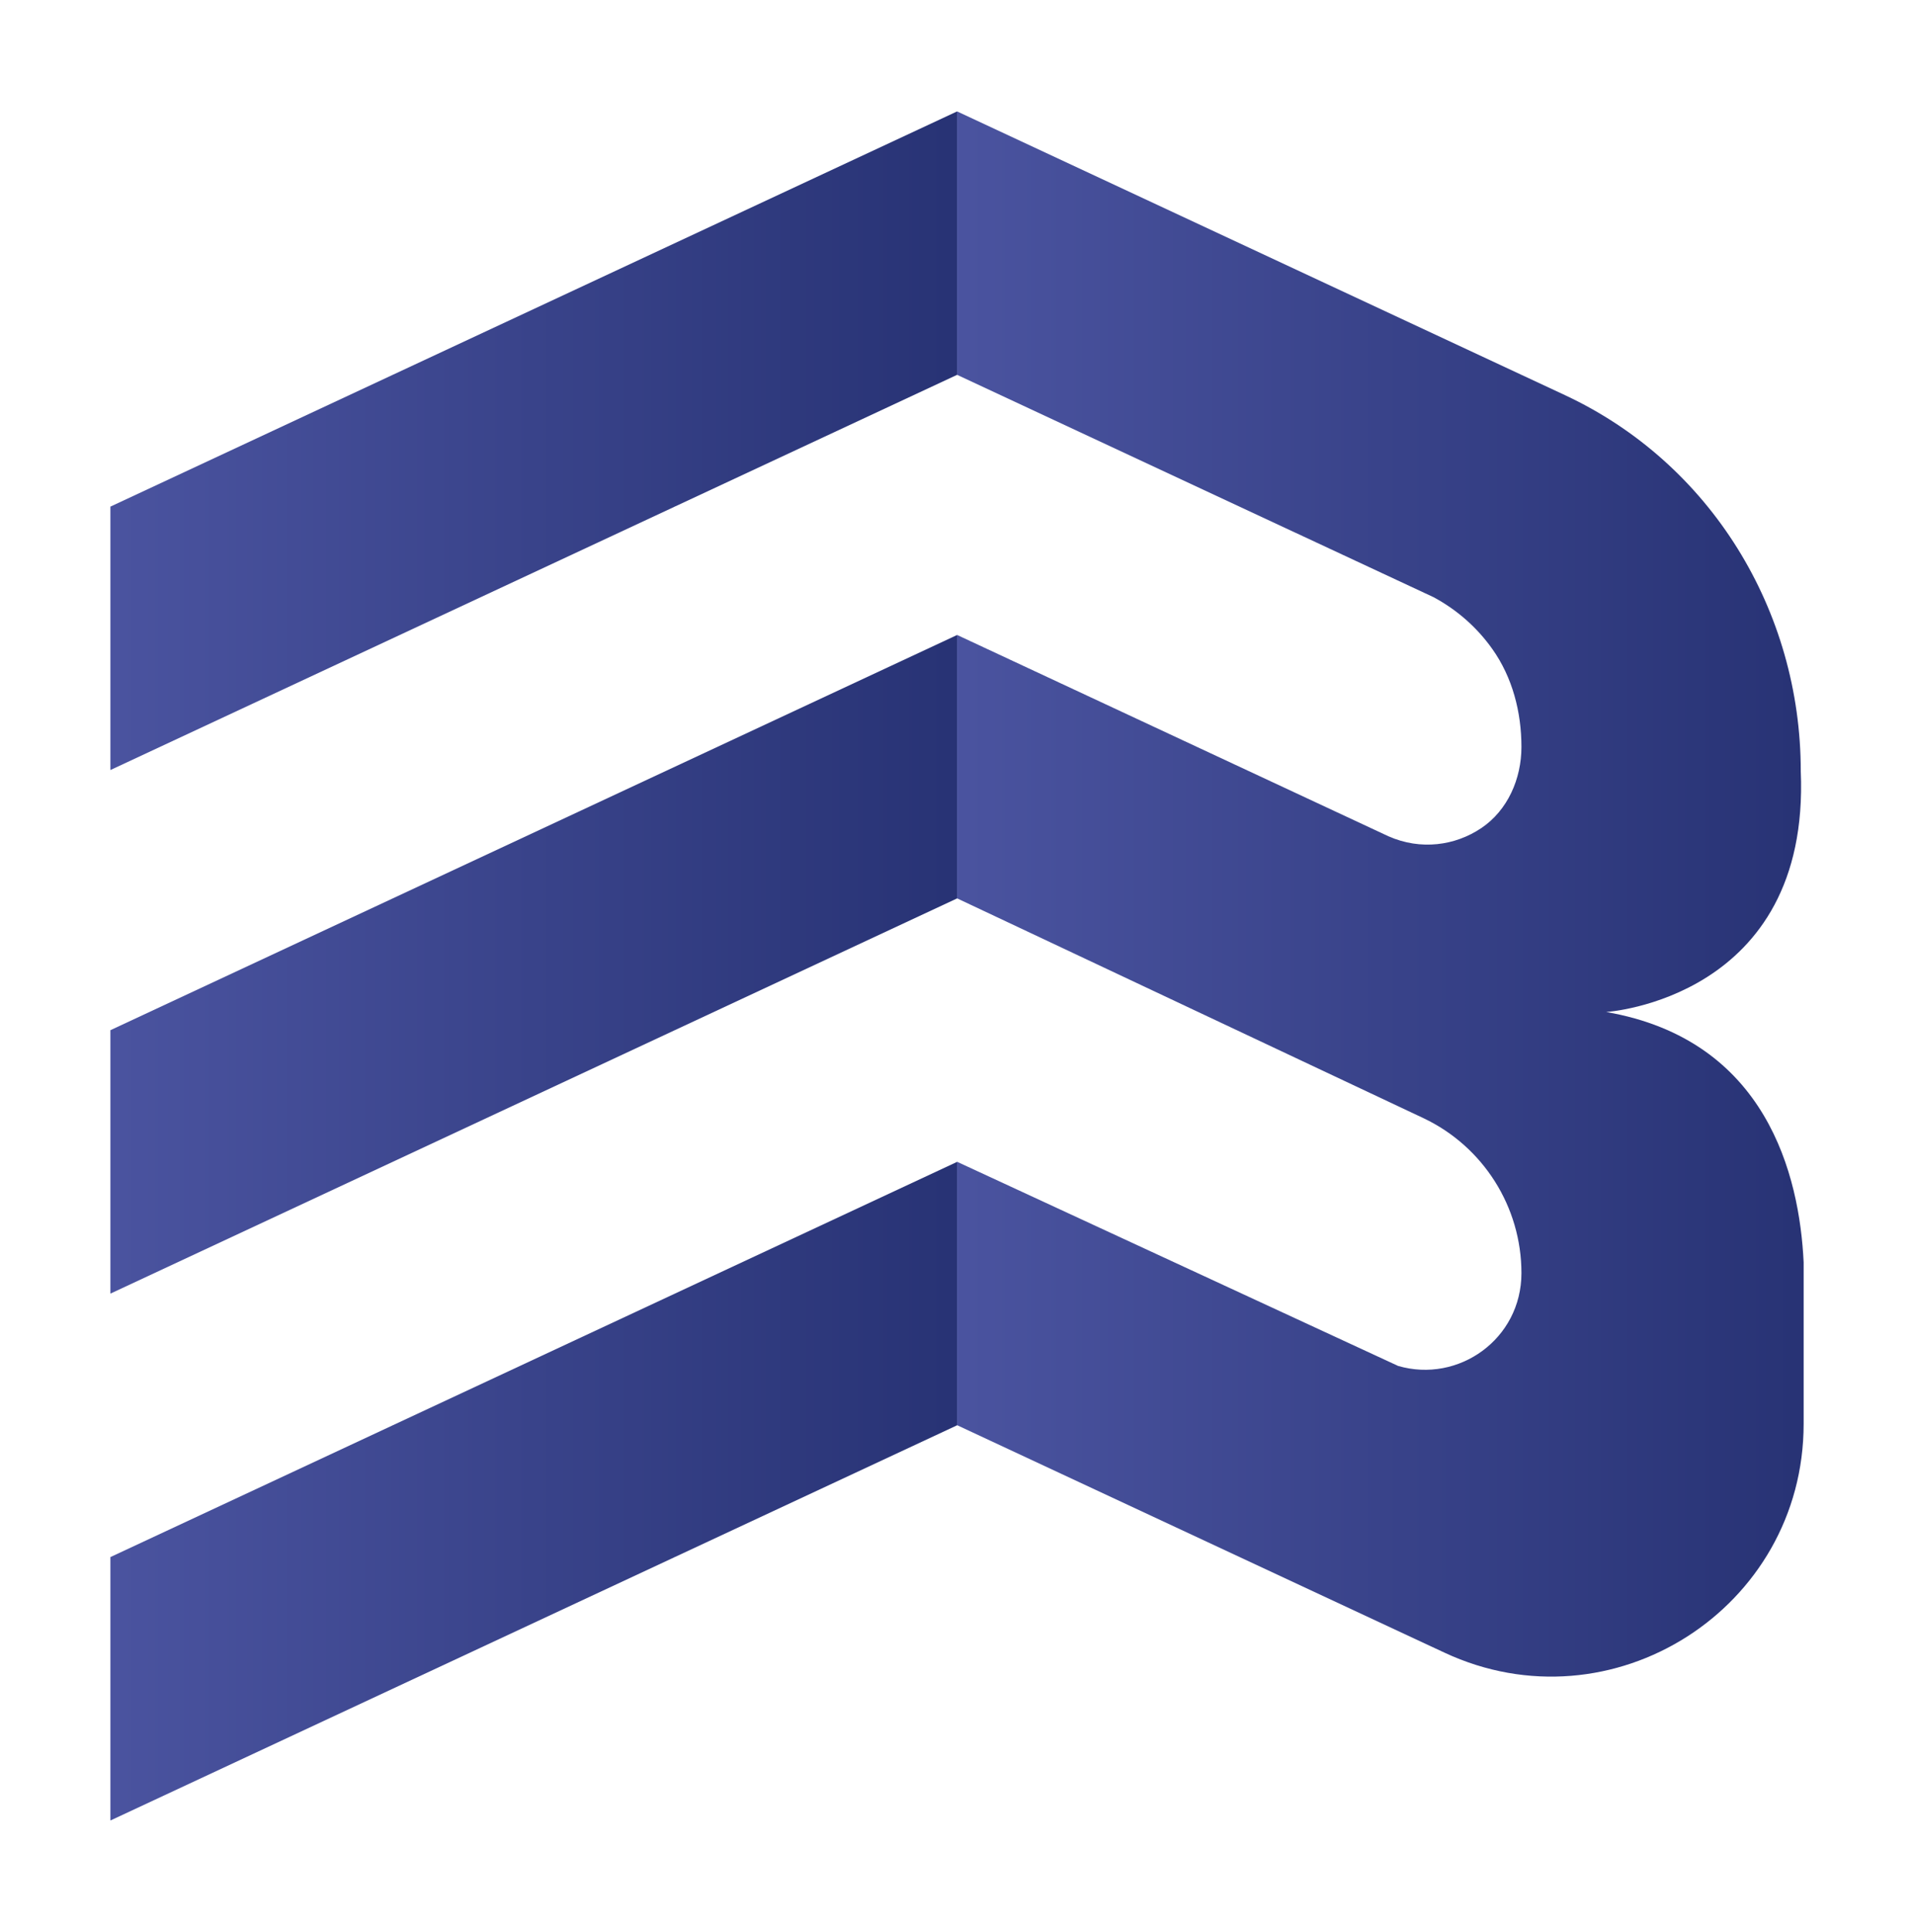 <svg viewBox="0 0 378.79 382.26" version="1.1" xmlns:xlink="http://www.w3.org/1999/xlink" xmlns="http://www.w3.org/2000/svg">
  
  <defs>
    <style>
      .st0 {
        fill: url(#linear-gradient2);
      }

      .st1 {
        fill: url(#linear-gradient1);
      }

      .st2 {
        fill: url(#linear-gradient3);
      }

      .st3 {
        fill: url(#linear-gradient);
      }

      .st4 {
        fill: #fff;
      }
    </style>
    <linearGradient gradientUnits="userSpaceOnUse" y2="87.2" x2="21.85" y1="87.2" x1="189.4" id="linear-gradient">
      <stop stop-color="#283375" offset=".01"></stop>
      <stop stop-color="#4a539f" offset=".99"></stop>
    </linearGradient>
    <linearGradient xlink:href="#linear-gradient" y2="190.8" y1="190.8" id="linear-gradient1"></linearGradient>
    <linearGradient xlink:href="#linear-gradient" y2="295.05" y1="295.05" id="linear-gradient2"></linearGradient>
    <linearGradient xlink:href="#linear-gradient" y2="176.91" x2="189.4" y1="176.91" x1="356.95" id="linear-gradient3"></linearGradient>
  </defs>
  <g id="Laag_2">
    <rect height="382.26" width="378.79" y="0" class="st4"></rect>
  </g>
  <g id="Laag_1">
    <g>
      <polygon points="189.4 22.05 189.4 74.17 21.85 152.36 21.85 100.24 189.4 22.05" class="st3"></polygon>
      <polygon points="189.4 125.65 189.4 177.77 21.85 255.96 21.85 203.84 189.4 125.65" class="st1"></polygon>
      <polygon points="189.4 229.9 189.4 282.02 21.85 360.21 21.85 308.09 189.4 229.9" class="st0"></polygon>
      <path d="M356.95,249.76c-.82-17.17-7.31-44-39.07-49.52,0,0,40.41-2.57,38.5-47.66,0-31.8-17.85-60.94-46.66-74.39l-120.32-56.15v52.12h0s94.3,44,94.3,44c4.7,2.52,8.66,6.05,11.64,10.26,3.99,5.61,5.76,12.5,5.76,19.38,0,6.3-2.72,12.54-7.94,16.05-5.16,3.47-11.98,4.45-18.38,1.62l-85.38-39.84v52.12h0s92.34,43.51,92.34,43.51c11.82,5.62,19.36,17.55,19.36,30.64s-12.49,21.85-24.41,18.37l-87.29-40.4v52.12l96.46,45.01c33.12,15.46,71.09-8.72,71.09-45.27v-32Z" class="st2"></path>
    </g>
  </g>
</svg>